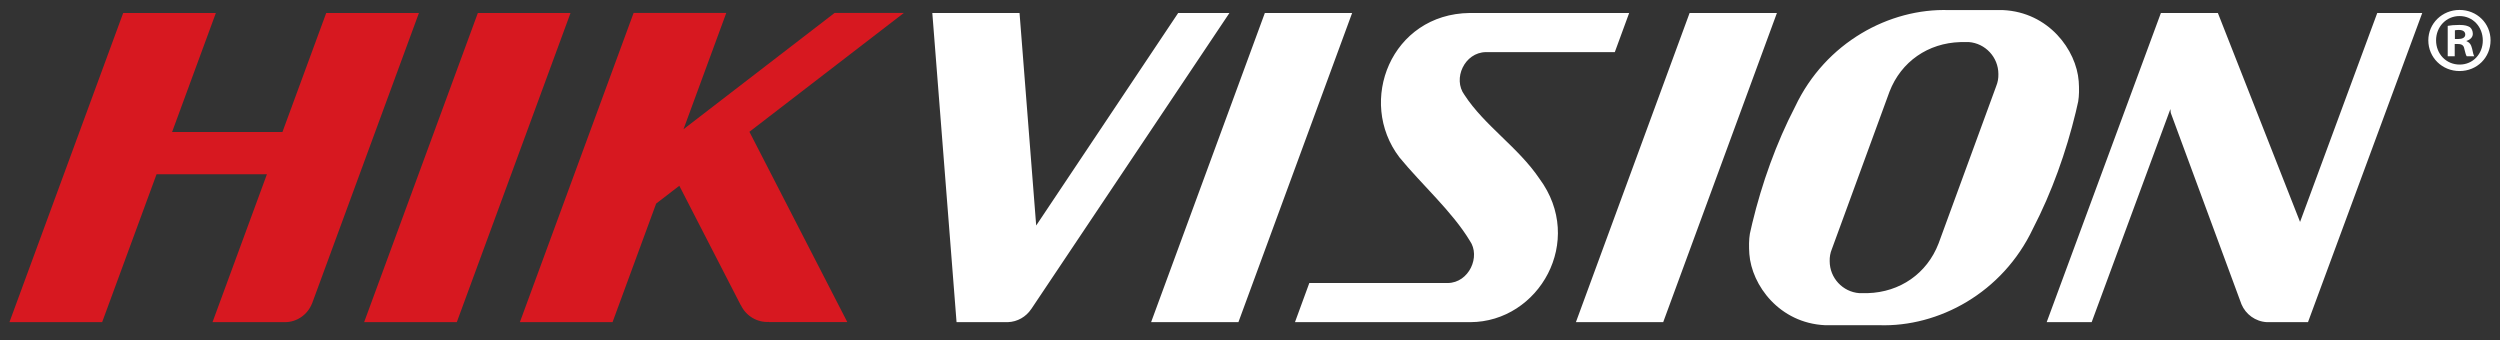 <svg width="294" height="40" viewBox="0 0 294 40" fill="none" xmlns="http://www.w3.org/2000/svg">
<rect x="0" y="0" width="294" height="40" fill="#333333" stroke="none"/>
<path d="M229.191 1.186C222.219 0.954 214.679 4.976 211.104 12.547C208.885 16.82 207.192 21.578 206.067 26.248C205.965 26.661 205.873 27.074 205.785 27.485C205.671 28.148 205.663 29 205.723 29.871C205.999 33.547 209.256 37.991 214.624 38.244H218.253H218.293H220.992C227.963 38.476 235.499 34.453 239.077 26.883C241.295 22.608 242.988 17.846 244.113 13.178C244.213 12.763 244.31 12.35 244.395 11.942C244.511 11.276 244.519 10.426 244.457 9.556C244.181 5.877 240.924 1.436 235.556 1.186H231.883H229.191ZM109.64 1.527L112.491 37.885H114.264H117.839H118.208C118.199 37.883 118.185 37.885 118.176 37.885C118.215 37.885 118.254 37.885 118.291 37.885H118.512C119.649 37.85 120.665 37.255 121.269 36.348H121.273L144.582 1.527H138.554L121.855 26.52L119.898 1.527H109.64ZM148.746 1.527L135.37 37.885H145.638L159.011 1.527H148.746ZM172.84 1.527C163.617 1.64 159.541 11.924 164.58 18.513C167.136 21.641 170.787 24.886 172.848 28.311C174.154 30.163 172.757 33.253 170.261 33.283H165.191H153.975L152.289 37.885H172.909C180.991 37.861 186.459 28.323 181.036 21.008C178.533 17.301 174.563 14.772 172.214 11.151C170.818 9.262 172.222 6.161 174.744 6.129H179.972H189.901L191.59 1.527H172.84ZM198.697 1.527L185.327 37.885H195.592L208.965 1.527H198.697ZM254.121 1.527L240.69 37.885H245.98L255.236 12.827L255.283 13.276L263.597 35.782C264.095 36.966 265.239 37.813 266.583 37.885H271.42L284.855 1.527H279.565L270.487 26.099L260.822 1.527H259.411H254.121ZM231.536 4.946C233.472 5.095 235.01 6.727 235.01 8.707C235.024 9.194 234.94 9.675 234.76 10.114L227.976 28.631C226.607 32.184 223.426 34.361 219.646 34.473H218.644C216.708 34.324 215.171 32.692 215.171 30.712C215.156 30.225 215.241 29.738 215.424 29.302L222.204 10.785C223.575 7.231 226.757 5.059 230.541 4.95H231.536V4.946Z" fill="white"/>
<path d="M14.487 1.527L1.11 37.886H12.012L18.409 20.497H31.388L24.991 37.886H33.508C34.948 37.886 36.186 36.974 36.688 35.702C36.694 35.684 36.7 35.678 36.707 35.669L49.266 1.526H38.364L33.215 15.524H20.237L25.386 1.526L14.487 1.527ZM56.195 1.527L42.822 37.886H53.72L67.093 1.527H66.778H56.513H56.195ZM74.51 1.527L61.137 37.886H72.035L77.162 23.942L79.887 21.846L87.116 35.895L87.12 35.876C87.129 35.895 87.133 35.9 87.139 35.909C87.731 37.142 89.033 37.954 90.471 37.857C90.446 37.857 90.418 37.875 90.388 37.875H99.643L88.13 15.5L106.29 1.524H98.145L80.38 15.196L85.409 1.524H74.511L74.51 1.527Z" fill="#D71820"/>
<path d="M292.89 4.741C292.89 6.767 291.304 8.354 289.24 8.354C287.198 8.354 285.57 6.767 285.57 4.741C285.57 2.759 287.198 1.169 289.24 1.169C291.304 1.169 292.89 2.759 292.89 4.741ZM286.482 4.741C286.482 6.331 287.654 7.593 289.261 7.593C290.827 7.593 291.978 6.331 291.978 4.762C291.978 3.174 290.827 1.888 289.24 1.888C287.654 1.888 286.482 3.174 286.482 4.741ZM288.675 6.614H287.851V3.042C288.175 2.977 288.631 2.932 289.22 2.932C289.891 2.932 290.197 3.042 290.456 3.194C290.653 3.347 290.804 3.631 290.804 3.979C290.804 4.371 290.5 4.675 290.065 4.805V4.85C290.412 4.98 290.609 5.242 290.718 5.72C290.827 6.265 290.891 6.484 290.977 6.614H290.088C289.979 6.484 289.914 6.156 289.805 5.743C289.741 5.351 289.523 5.177 289.067 5.177H288.675V6.614ZM288.696 4.588H289.088C289.544 4.588 289.914 4.437 289.914 4.065C289.914 3.741 289.676 3.522 289.152 3.522C288.937 3.522 288.784 3.543 288.696 3.565V4.588Z" fill="white"/>
</svg>
